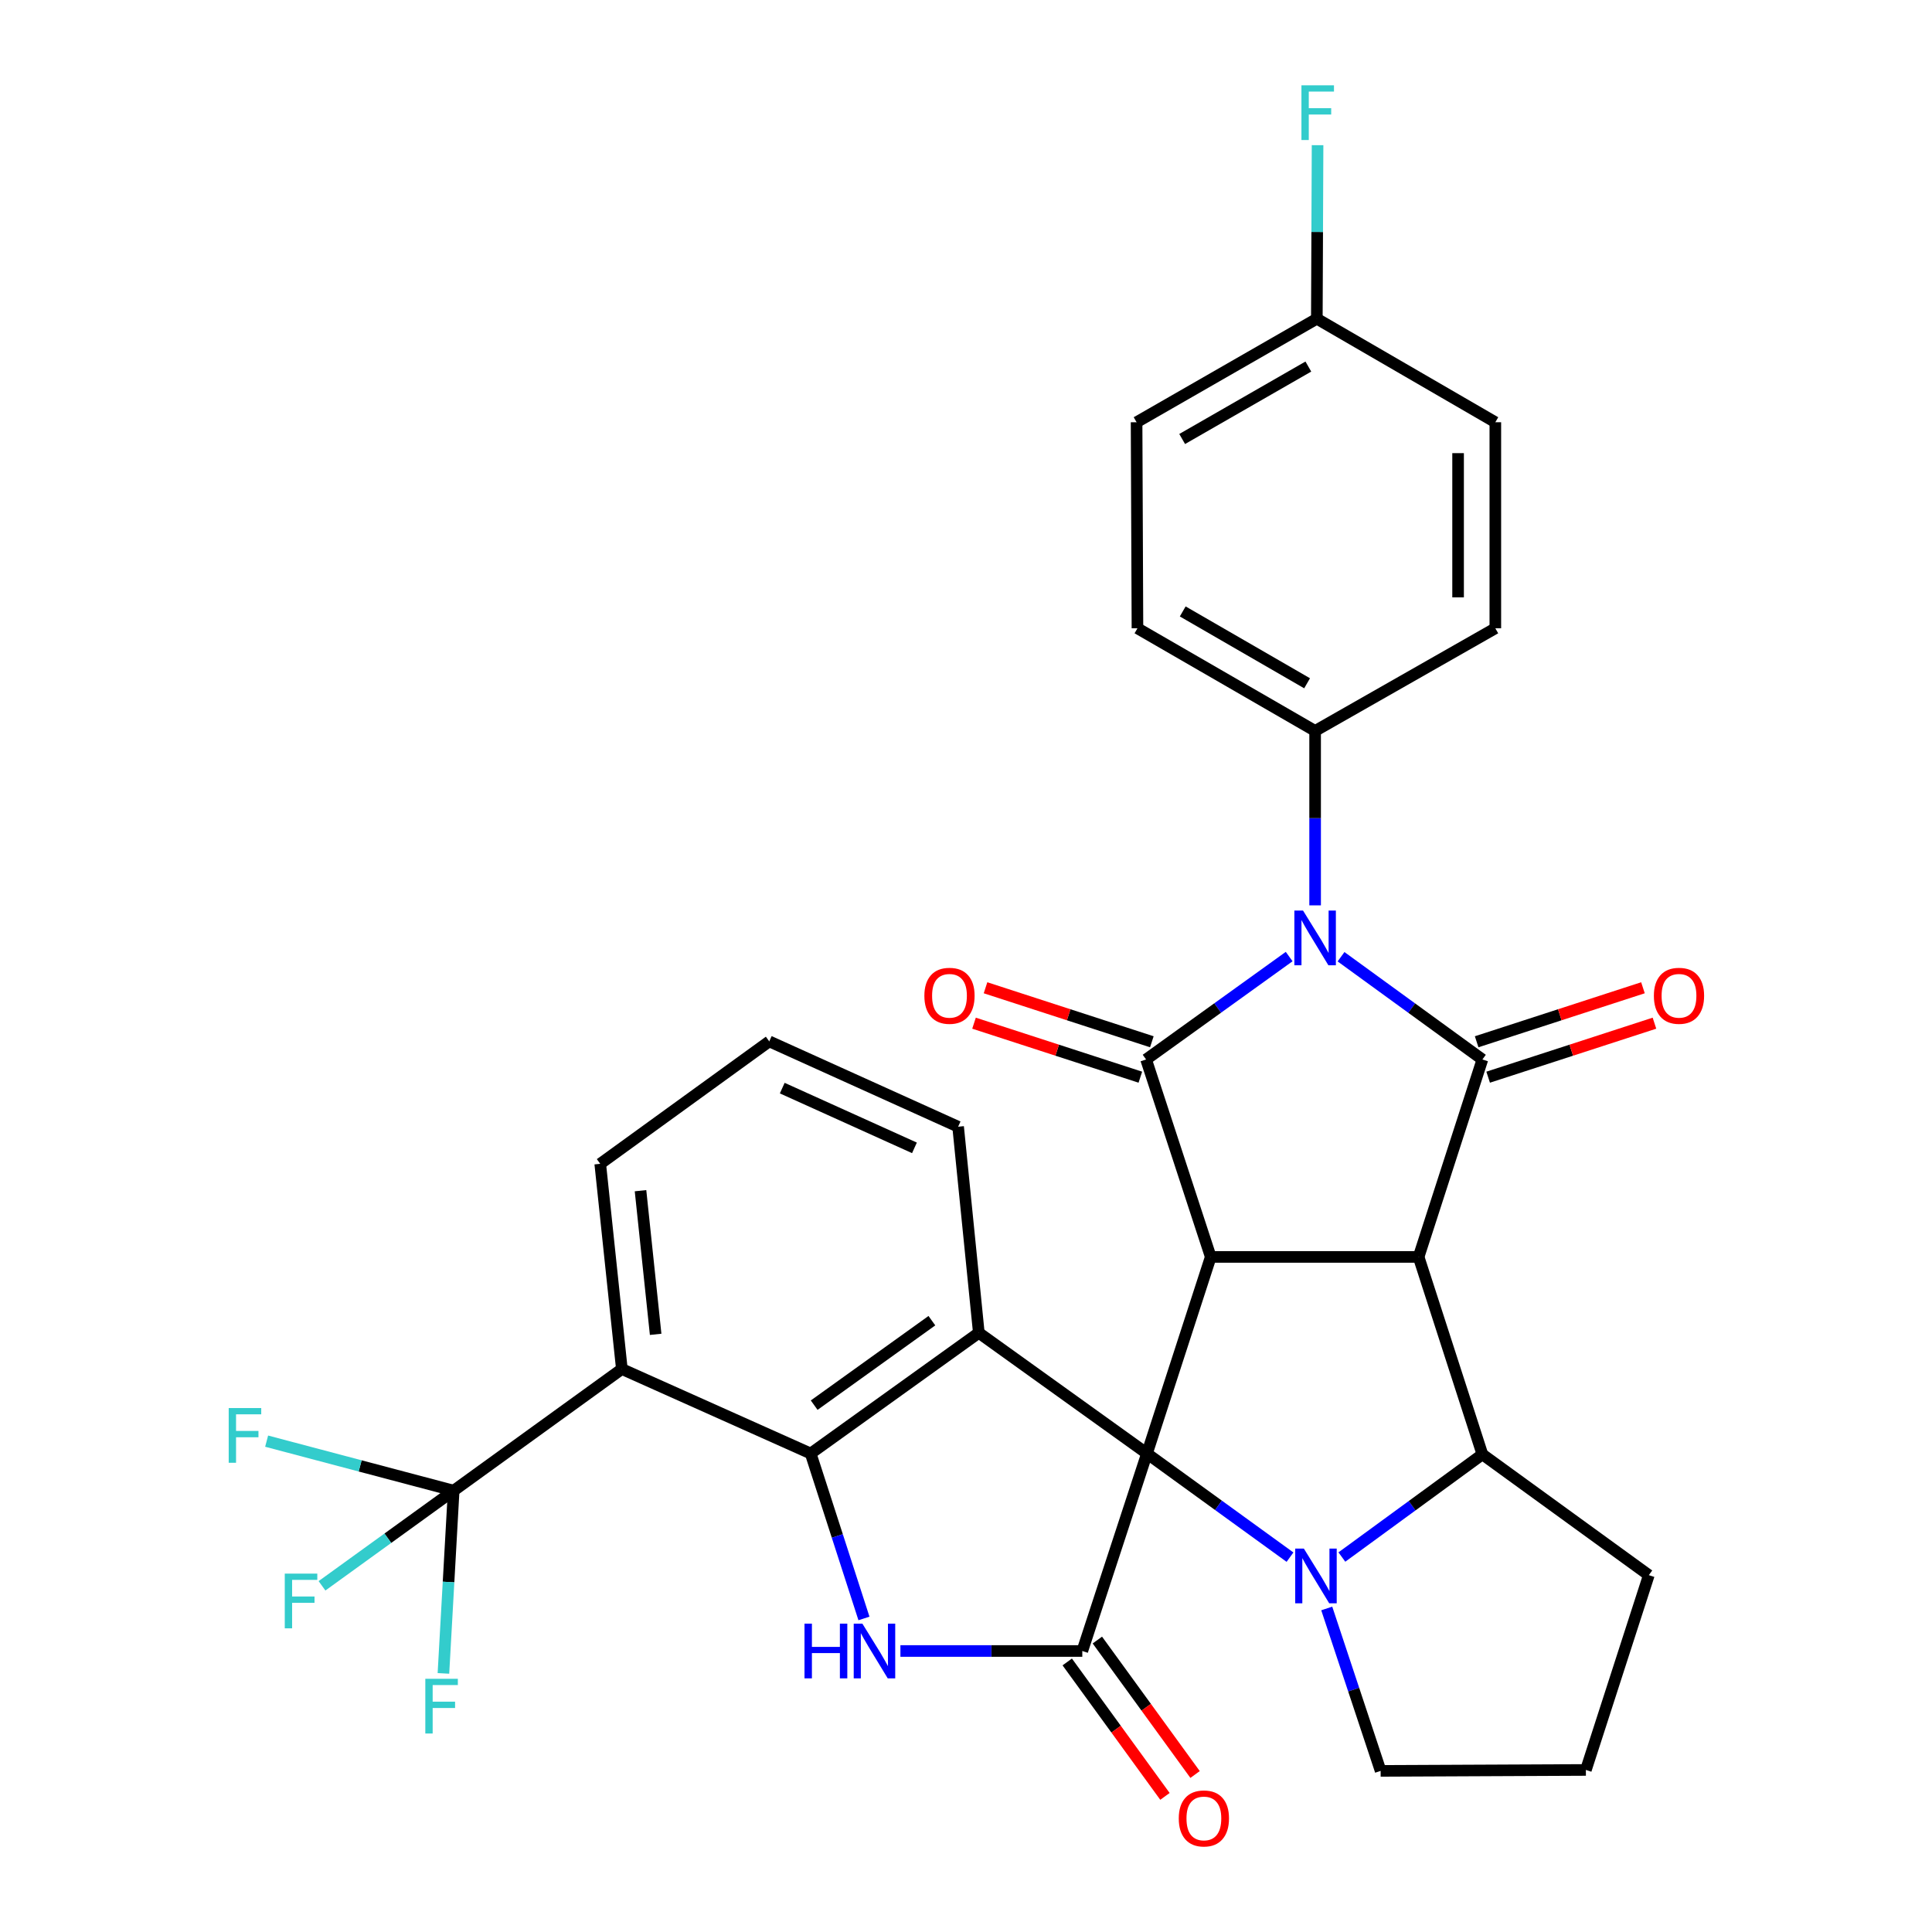 <?xml version='1.0' encoding='iso-8859-1'?>
<svg version='1.1' baseProfile='full'
              xmlns='http://www.w3.org/2000/svg'
                      xmlns:rdkit='http://www.rdkit.org/xml'
                      xmlns:xlink='http://www.w3.org/1999/xlink'
                  xml:space='preserve'
width='1000px' height='1000px' viewBox='0 0 1000 1000'>
<!-- END OF HEADER -->
<rect style='opacity:1.0;fill:#FFFFFF;stroke:none' width='1000' height='1000' x='0' y='0'> </rect>
<path class='bond-0' d='M 593.67,752.337 L 626.682,650.58' style='fill:none;fill-rule:evenodd;stroke:#000000;stroke-width:6px;stroke-linecap:butt;stroke-linejoin:miter;stroke-opacity:1' />
<path class='bond-5' d='M 593.67,752.337 L 630.686,779.158' style='fill:none;fill-rule:evenodd;stroke:#000000;stroke-width:6px;stroke-linecap:butt;stroke-linejoin:miter;stroke-opacity:1' />
<path class='bond-5' d='M 630.686,779.158 L 667.702,805.978' style='fill:none;fill-rule:evenodd;stroke:#0000FF;stroke-width:6px;stroke-linecap:butt;stroke-linejoin:miter;stroke-opacity:1' />
<path class='bond-6' d='M 593.67,752.337 L 560.197,854.554' style='fill:none;fill-rule:evenodd;stroke:#000000;stroke-width:6px;stroke-linecap:butt;stroke-linejoin:miter;stroke-opacity:1' />
<path class='bond-8' d='M 593.67,752.337 L 506.636,689.867' style='fill:none;fill-rule:evenodd;stroke:#000000;stroke-width:6px;stroke-linecap:butt;stroke-linejoin:miter;stroke-opacity:1' />
<path class='bond-1' d='M 626.682,650.58 L 734.264,650.58' style='fill:none;fill-rule:evenodd;stroke:#000000;stroke-width:6px;stroke-linecap:butt;stroke-linejoin:miter;stroke-opacity:1' />
<path class='bond-3' d='M 626.682,650.58 L 593.22,548.384' style='fill:none;fill-rule:evenodd;stroke:#000000;stroke-width:6px;stroke-linecap:butt;stroke-linejoin:miter;stroke-opacity:1' />
<path class='bond-4' d='M 734.264,650.58 L 767.287,548.384' style='fill:none;fill-rule:evenodd;stroke:#000000;stroke-width:6px;stroke-linecap:butt;stroke-linejoin:miter;stroke-opacity:1' />
<path class='bond-33' d='M 734.264,650.58 L 767.287,752.776' style='fill:none;fill-rule:evenodd;stroke:#000000;stroke-width:6px;stroke-linecap:butt;stroke-linejoin:miter;stroke-opacity:1' />
<path class='bond-2' d='M 667.269,495.118 L 630.245,521.751' style='fill:none;fill-rule:evenodd;stroke:#0000FF;stroke-width:6px;stroke-linecap:butt;stroke-linejoin:miter;stroke-opacity:1' />
<path class='bond-2' d='M 630.245,521.751 L 593.22,548.384' style='fill:none;fill-rule:evenodd;stroke:#000000;stroke-width:6px;stroke-linecap:butt;stroke-linejoin:miter;stroke-opacity:1' />
<path class='bond-13' d='M 680.703,468.616 L 680.703,423.469' style='fill:none;fill-rule:evenodd;stroke:#0000FF;stroke-width:6px;stroke-linecap:butt;stroke-linejoin:miter;stroke-opacity:1' />
<path class='bond-13' d='M 680.703,423.469 L 680.703,378.322' style='fill:none;fill-rule:evenodd;stroke:#000000;stroke-width:6px;stroke-linecap:butt;stroke-linejoin:miter;stroke-opacity:1' />
<path class='bond-35' d='M 694.119,495.205 L 730.703,521.794' style='fill:none;fill-rule:evenodd;stroke:#0000FF;stroke-width:6px;stroke-linecap:butt;stroke-linejoin:miter;stroke-opacity:1' />
<path class='bond-35' d='M 730.703,521.794 L 767.287,548.384' style='fill:none;fill-rule:evenodd;stroke:#000000;stroke-width:6px;stroke-linecap:butt;stroke-linejoin:miter;stroke-opacity:1' />
<path class='bond-15' d='M 596.196,539.218 L 553.15,525.241' style='fill:none;fill-rule:evenodd;stroke:#000000;stroke-width:6px;stroke-linecap:butt;stroke-linejoin:miter;stroke-opacity:1' />
<path class='bond-15' d='M 553.15,525.241 L 510.104,511.263' style='fill:none;fill-rule:evenodd;stroke:#FF0000;stroke-width:6px;stroke-linecap:butt;stroke-linejoin:miter;stroke-opacity:1' />
<path class='bond-15' d='M 590.244,557.55 L 547.197,543.573' style='fill:none;fill-rule:evenodd;stroke:#000000;stroke-width:6px;stroke-linecap:butt;stroke-linejoin:miter;stroke-opacity:1' />
<path class='bond-15' d='M 547.197,543.573 L 504.151,529.595' style='fill:none;fill-rule:evenodd;stroke:#FF0000;stroke-width:6px;stroke-linecap:butt;stroke-linejoin:miter;stroke-opacity:1' />
<path class='bond-14' d='M 770.264,557.55 L 813.305,543.573' style='fill:none;fill-rule:evenodd;stroke:#000000;stroke-width:6px;stroke-linecap:butt;stroke-linejoin:miter;stroke-opacity:1' />
<path class='bond-14' d='M 813.305,543.573 L 856.346,529.596' style='fill:none;fill-rule:evenodd;stroke:#FF0000;stroke-width:6px;stroke-linecap:butt;stroke-linejoin:miter;stroke-opacity:1' />
<path class='bond-14' d='M 764.311,539.218 L 807.352,525.241' style='fill:none;fill-rule:evenodd;stroke:#000000;stroke-width:6px;stroke-linecap:butt;stroke-linejoin:miter;stroke-opacity:1' />
<path class='bond-14' d='M 807.352,525.241 L 850.393,511.264' style='fill:none;fill-rule:evenodd;stroke:#FF0000;stroke-width:6px;stroke-linecap:butt;stroke-linejoin:miter;stroke-opacity:1' />
<path class='bond-10' d='M 694.55,805.921 L 730.918,779.348' style='fill:none;fill-rule:evenodd;stroke:#0000FF;stroke-width:6px;stroke-linecap:butt;stroke-linejoin:miter;stroke-opacity:1' />
<path class='bond-10' d='M 730.918,779.348 L 767.287,752.776' style='fill:none;fill-rule:evenodd;stroke:#000000;stroke-width:6px;stroke-linecap:butt;stroke-linejoin:miter;stroke-opacity:1' />
<path class='bond-20' d='M 686.722,832.534 L 700.669,874.57' style='fill:none;fill-rule:evenodd;stroke:#0000FF;stroke-width:6px;stroke-linecap:butt;stroke-linejoin:miter;stroke-opacity:1' />
<path class='bond-20' d='M 700.669,874.57 L 714.615,916.606' style='fill:none;fill-rule:evenodd;stroke:#000000;stroke-width:6px;stroke-linecap:butt;stroke-linejoin:miter;stroke-opacity:1' />
<path class='bond-9' d='M 560.197,854.554 L 513.126,854.554' style='fill:none;fill-rule:evenodd;stroke:#000000;stroke-width:6px;stroke-linecap:butt;stroke-linejoin:miter;stroke-opacity:1' />
<path class='bond-9' d='M 513.126,854.554 L 466.055,854.554' style='fill:none;fill-rule:evenodd;stroke:#0000FF;stroke-width:6px;stroke-linecap:butt;stroke-linejoin:miter;stroke-opacity:1' />
<path class='bond-16' d='M 552.401,860.22 L 577.69,895.014' style='fill:none;fill-rule:evenodd;stroke:#000000;stroke-width:6px;stroke-linecap:butt;stroke-linejoin:miter;stroke-opacity:1' />
<path class='bond-16' d='M 577.69,895.014 L 602.979,929.808' style='fill:none;fill-rule:evenodd;stroke:#FF0000;stroke-width:6px;stroke-linecap:butt;stroke-linejoin:miter;stroke-opacity:1' />
<path class='bond-16' d='M 567.992,848.888 L 593.281,883.682' style='fill:none;fill-rule:evenodd;stroke:#000000;stroke-width:6px;stroke-linecap:butt;stroke-linejoin:miter;stroke-opacity:1' />
<path class='bond-16' d='M 593.281,883.682 L 618.57,918.476' style='fill:none;fill-rule:evenodd;stroke:#FF0000;stroke-width:6px;stroke-linecap:butt;stroke-linejoin:miter;stroke-opacity:1' />
<path class='bond-7' d='M 419.602,752.337 L 506.636,689.867' style='fill:none;fill-rule:evenodd;stroke:#000000;stroke-width:6px;stroke-linecap:butt;stroke-linejoin:miter;stroke-opacity:1' />
<path class='bond-7' d='M 421.419,727.308 L 482.342,683.579' style='fill:none;fill-rule:evenodd;stroke:#000000;stroke-width:6px;stroke-linecap:butt;stroke-linejoin:miter;stroke-opacity:1' />
<path class='bond-11' d='M 419.602,752.337 L 321.872,708.606' style='fill:none;fill-rule:evenodd;stroke:#000000;stroke-width:6px;stroke-linecap:butt;stroke-linejoin:miter;stroke-opacity:1' />
<path class='bond-32' d='M 419.602,752.337 L 433.393,795.023' style='fill:none;fill-rule:evenodd;stroke:#000000;stroke-width:6px;stroke-linecap:butt;stroke-linejoin:miter;stroke-opacity:1' />
<path class='bond-32' d='M 433.393,795.023 L 447.183,837.709' style='fill:none;fill-rule:evenodd;stroke:#0000FF;stroke-width:6px;stroke-linecap:butt;stroke-linejoin:miter;stroke-opacity:1' />
<path class='bond-23' d='M 506.636,689.867 L 495.918,583.195' style='fill:none;fill-rule:evenodd;stroke:#000000;stroke-width:6px;stroke-linecap:butt;stroke-linejoin:miter;stroke-opacity:1' />
<path class='bond-25' d='M 767.287,752.776 L 853.432,815.299' style='fill:none;fill-rule:evenodd;stroke:#000000;stroke-width:6px;stroke-linecap:butt;stroke-linejoin:miter;stroke-opacity:1' />
<path class='bond-12' d='M 321.872,708.606 L 234.817,771.558' style='fill:none;fill-rule:evenodd;stroke:#000000;stroke-width:6px;stroke-linecap:butt;stroke-linejoin:miter;stroke-opacity:1' />
<path class='bond-36' d='M 321.872,708.606 L 310.682,602.384' style='fill:none;fill-rule:evenodd;stroke:#000000;stroke-width:6px;stroke-linecap:butt;stroke-linejoin:miter;stroke-opacity:1' />
<path class='bond-36' d='M 339.361,690.653 L 331.529,616.298' style='fill:none;fill-rule:evenodd;stroke:#000000;stroke-width:6px;stroke-linecap:butt;stroke-linejoin:miter;stroke-opacity:1' />
<path class='bond-17' d='M 234.817,771.558 L 200.744,796.186' style='fill:none;fill-rule:evenodd;stroke:#000000;stroke-width:6px;stroke-linecap:butt;stroke-linejoin:miter;stroke-opacity:1' />
<path class='bond-17' d='M 200.744,796.186 L 166.671,820.815' style='fill:none;fill-rule:evenodd;stroke:#33CCCC;stroke-width:6px;stroke-linecap:butt;stroke-linejoin:miter;stroke-opacity:1' />
<path class='bond-18' d='M 234.817,771.558 L 186.413,758.747' style='fill:none;fill-rule:evenodd;stroke:#000000;stroke-width:6px;stroke-linecap:butt;stroke-linejoin:miter;stroke-opacity:1' />
<path class='bond-18' d='M 186.413,758.747 L 138.009,745.935' style='fill:none;fill-rule:evenodd;stroke:#33CCCC;stroke-width:6px;stroke-linecap:butt;stroke-linejoin:miter;stroke-opacity:1' />
<path class='bond-19' d='M 234.817,771.558 L 232.165,818.853' style='fill:none;fill-rule:evenodd;stroke:#000000;stroke-width:6px;stroke-linecap:butt;stroke-linejoin:miter;stroke-opacity:1' />
<path class='bond-19' d='M 232.165,818.853 L 229.514,866.149' style='fill:none;fill-rule:evenodd;stroke:#33CCCC;stroke-width:6px;stroke-linecap:butt;stroke-linejoin:miter;stroke-opacity:1' />
<path class='bond-21' d='M 680.703,378.322 L 588.744,325.2' style='fill:none;fill-rule:evenodd;stroke:#000000;stroke-width:6px;stroke-linecap:butt;stroke-linejoin:miter;stroke-opacity:1' />
<path class='bond-21' d='M 676.55,353.664 L 612.179,316.478' style='fill:none;fill-rule:evenodd;stroke:#000000;stroke-width:6px;stroke-linecap:butt;stroke-linejoin:miter;stroke-opacity:1' />
<path class='bond-22' d='M 680.703,378.322 L 773.98,325.2' style='fill:none;fill-rule:evenodd;stroke:#000000;stroke-width:6px;stroke-linecap:butt;stroke-linejoin:miter;stroke-opacity:1' />
<path class='bond-30' d='M 714.615,916.606 L 820.848,916.125' style='fill:none;fill-rule:evenodd;stroke:#000000;stroke-width:6px;stroke-linecap:butt;stroke-linejoin:miter;stroke-opacity:1' />
<path class='bond-27' d='M 588.744,325.2 L 588.294,218.549' style='fill:none;fill-rule:evenodd;stroke:#000000;stroke-width:6px;stroke-linecap:butt;stroke-linejoin:miter;stroke-opacity:1' />
<path class='bond-28' d='M 773.98,325.2 L 773.98,218.549' style='fill:none;fill-rule:evenodd;stroke:#000000;stroke-width:6px;stroke-linecap:butt;stroke-linejoin:miter;stroke-opacity:1' />
<path class='bond-28' d='M 754.705,309.202 L 754.705,234.547' style='fill:none;fill-rule:evenodd;stroke:#000000;stroke-width:6px;stroke-linecap:butt;stroke-linejoin:miter;stroke-opacity:1' />
<path class='bond-31' d='M 495.918,583.195 L 398.165,539.015' style='fill:none;fill-rule:evenodd;stroke:#000000;stroke-width:6px;stroke-linecap:butt;stroke-linejoin:miter;stroke-opacity:1' />
<path class='bond-31' d='M 473.317,594.132 L 404.89,563.205' style='fill:none;fill-rule:evenodd;stroke:#000000;stroke-width:6px;stroke-linecap:butt;stroke-linejoin:miter;stroke-opacity:1' />
<path class='bond-24' d='M 310.682,602.384 L 398.165,539.015' style='fill:none;fill-rule:evenodd;stroke:#000000;stroke-width:6px;stroke-linecap:butt;stroke-linejoin:miter;stroke-opacity:1' />
<path class='bond-34' d='M 853.432,815.299 L 820.848,916.125' style='fill:none;fill-rule:evenodd;stroke:#000000;stroke-width:6px;stroke-linecap:butt;stroke-linejoin:miter;stroke-opacity:1' />
<path class='bond-26' d='M 681.592,164.978 L 773.98,218.549' style='fill:none;fill-rule:evenodd;stroke:#000000;stroke-width:6px;stroke-linecap:butt;stroke-linejoin:miter;stroke-opacity:1' />
<path class='bond-29' d='M 681.592,164.978 L 681.781,120.061' style='fill:none;fill-rule:evenodd;stroke:#000000;stroke-width:6px;stroke-linecap:butt;stroke-linejoin:miter;stroke-opacity:1' />
<path class='bond-29' d='M 681.781,120.061 L 681.971,75.143' style='fill:none;fill-rule:evenodd;stroke:#33CCCC;stroke-width:6px;stroke-linecap:butt;stroke-linejoin:miter;stroke-opacity:1' />
<path class='bond-37' d='M 681.592,164.978 L 588.294,218.549' style='fill:none;fill-rule:evenodd;stroke:#000000;stroke-width:6px;stroke-linecap:butt;stroke-linejoin:miter;stroke-opacity:1' />
<path class='bond-37' d='M 677.195,189.728 L 611.887,227.228' style='fill:none;fill-rule:evenodd;stroke:#000000;stroke-width:6px;stroke-linecap:butt;stroke-linejoin:miter;stroke-opacity:1' />
<path  class='atom-3' d='M 674.443 471.294
L 683.723 486.294
Q 684.643 487.774, 686.123 490.454
Q 687.603 493.134, 687.683 493.294
L 687.683 471.294
L 691.443 471.294
L 691.443 499.614
L 687.563 499.614
L 677.603 483.214
Q 676.443 481.294, 675.203 479.094
Q 674.003 476.894, 673.643 476.214
L 673.643 499.614
L 669.963 499.614
L 669.963 471.294
L 674.443 471.294
' fill='#0000FF'/>
<path  class='atom-6' d='M 674.882 801.557
L 684.162 816.557
Q 685.082 818.037, 686.562 820.717
Q 688.042 823.397, 688.122 823.557
L 688.122 801.557
L 691.882 801.557
L 691.882 829.877
L 688.002 829.877
L 678.042 813.477
Q 676.882 811.557, 675.642 809.357
Q 674.442 807.157, 674.082 806.477
L 674.082 829.877
L 670.402 829.877
L 670.402 801.557
L 674.882 801.557
' fill='#0000FF'/>
<path  class='atom-10' d='M 416.406 840.394
L 420.246 840.394
L 420.246 852.434
L 434.726 852.434
L 434.726 840.394
L 438.566 840.394
L 438.566 868.714
L 434.726 868.714
L 434.726 855.634
L 420.246 855.634
L 420.246 868.714
L 416.406 868.714
L 416.406 840.394
' fill='#0000FF'/>
<path  class='atom-10' d='M 446.366 840.394
L 455.646 855.394
Q 456.566 856.874, 458.046 859.554
Q 459.526 862.234, 459.606 862.394
L 459.606 840.394
L 463.366 840.394
L 463.366 868.714
L 459.486 868.714
L 449.526 852.314
Q 448.366 850.394, 447.126 848.194
Q 445.926 845.994, 445.566 845.314
L 445.566 868.714
L 441.886 868.714
L 441.886 840.394
L 446.366 840.394
' fill='#0000FF'/>
<path  class='atom-15' d='M 856.044 515.42
Q 856.044 508.62, 859.404 504.82
Q 862.764 501.02, 869.044 501.02
Q 875.324 501.02, 878.684 504.82
Q 882.044 508.62, 882.044 515.42
Q 882.044 522.3, 878.644 526.22
Q 875.244 530.1, 869.044 530.1
Q 862.804 530.1, 859.404 526.22
Q 856.044 522.34, 856.044 515.42
M 869.044 526.9
Q 873.364 526.9, 875.684 524.02
Q 878.044 521.1, 878.044 515.42
Q 878.044 509.86, 875.684 507.06
Q 873.364 504.22, 869.044 504.22
Q 864.724 504.22, 862.364 507.02
Q 860.044 509.82, 860.044 515.42
Q 860.044 521.14, 862.364 524.02
Q 864.724 526.9, 869.044 526.9
' fill='#FF0000'/>
<path  class='atom-16' d='M 478.452 515.42
Q 478.452 508.62, 481.812 504.82
Q 485.172 501.02, 491.452 501.02
Q 497.732 501.02, 501.092 504.82
Q 504.452 508.62, 504.452 515.42
Q 504.452 522.3, 501.052 526.22
Q 497.652 530.1, 491.452 530.1
Q 485.212 530.1, 481.812 526.22
Q 478.452 522.34, 478.452 515.42
M 491.452 526.9
Q 495.772 526.9, 498.092 524.02
Q 500.452 521.1, 500.452 515.42
Q 500.452 509.86, 498.092 507.06
Q 495.772 504.22, 491.452 504.22
Q 487.132 504.22, 484.772 507.02
Q 482.452 509.82, 482.452 515.42
Q 482.452 521.14, 484.772 524.02
Q 487.132 526.9, 491.452 526.9
' fill='#FF0000'/>
<path  class='atom-17' d='M 610.127 941.218
Q 610.127 934.418, 613.487 930.618
Q 616.847 926.818, 623.127 926.818
Q 629.407 926.818, 632.767 930.618
Q 636.127 934.418, 636.127 941.218
Q 636.127 948.098, 632.727 952.018
Q 629.327 955.898, 623.127 955.898
Q 616.887 955.898, 613.487 952.018
Q 610.127 948.138, 610.127 941.218
M 623.127 952.698
Q 627.447 952.698, 629.767 949.818
Q 632.127 946.898, 632.127 941.218
Q 632.127 935.658, 629.767 932.858
Q 627.447 930.018, 623.127 930.018
Q 618.807 930.018, 616.447 932.818
Q 614.127 935.618, 614.127 941.218
Q 614.127 946.938, 616.447 949.818
Q 618.807 952.698, 623.127 952.698
' fill='#FF0000'/>
<path  class='atom-18' d='M 147.394 814.503
L 164.234 814.503
L 164.234 817.743
L 151.194 817.743
L 151.194 826.343
L 162.794 826.343
L 162.794 829.623
L 151.194 829.623
L 151.194 842.823
L 147.394 842.823
L 147.394 814.503
' fill='#33CCCC'/>
<path  class='atom-19' d='M 118.376 728.808
L 135.216 728.808
L 135.216 732.048
L 122.176 732.048
L 122.176 740.648
L 133.776 740.648
L 133.776 743.928
L 122.176 743.928
L 122.176 757.128
L 118.376 757.128
L 118.376 728.808
' fill='#33CCCC'/>
<path  class='atom-20' d='M 220.143 868.941
L 236.983 868.941
L 236.983 872.181
L 223.943 872.181
L 223.943 880.781
L 235.543 880.781
L 235.543 884.061
L 223.943 884.061
L 223.943 897.261
L 220.143 897.261
L 220.143 868.941
' fill='#33CCCC'/>
<path  class='atom-30' d='M 673.622 44.157
L 690.462 44.157
L 690.462 47.397
L 677.422 47.397
L 677.422 55.997
L 689.022 55.997
L 689.022 59.277
L 677.422 59.277
L 677.422 72.477
L 673.622 72.477
L 673.622 44.157
' fill='#33CCCC'/>
</svg>
